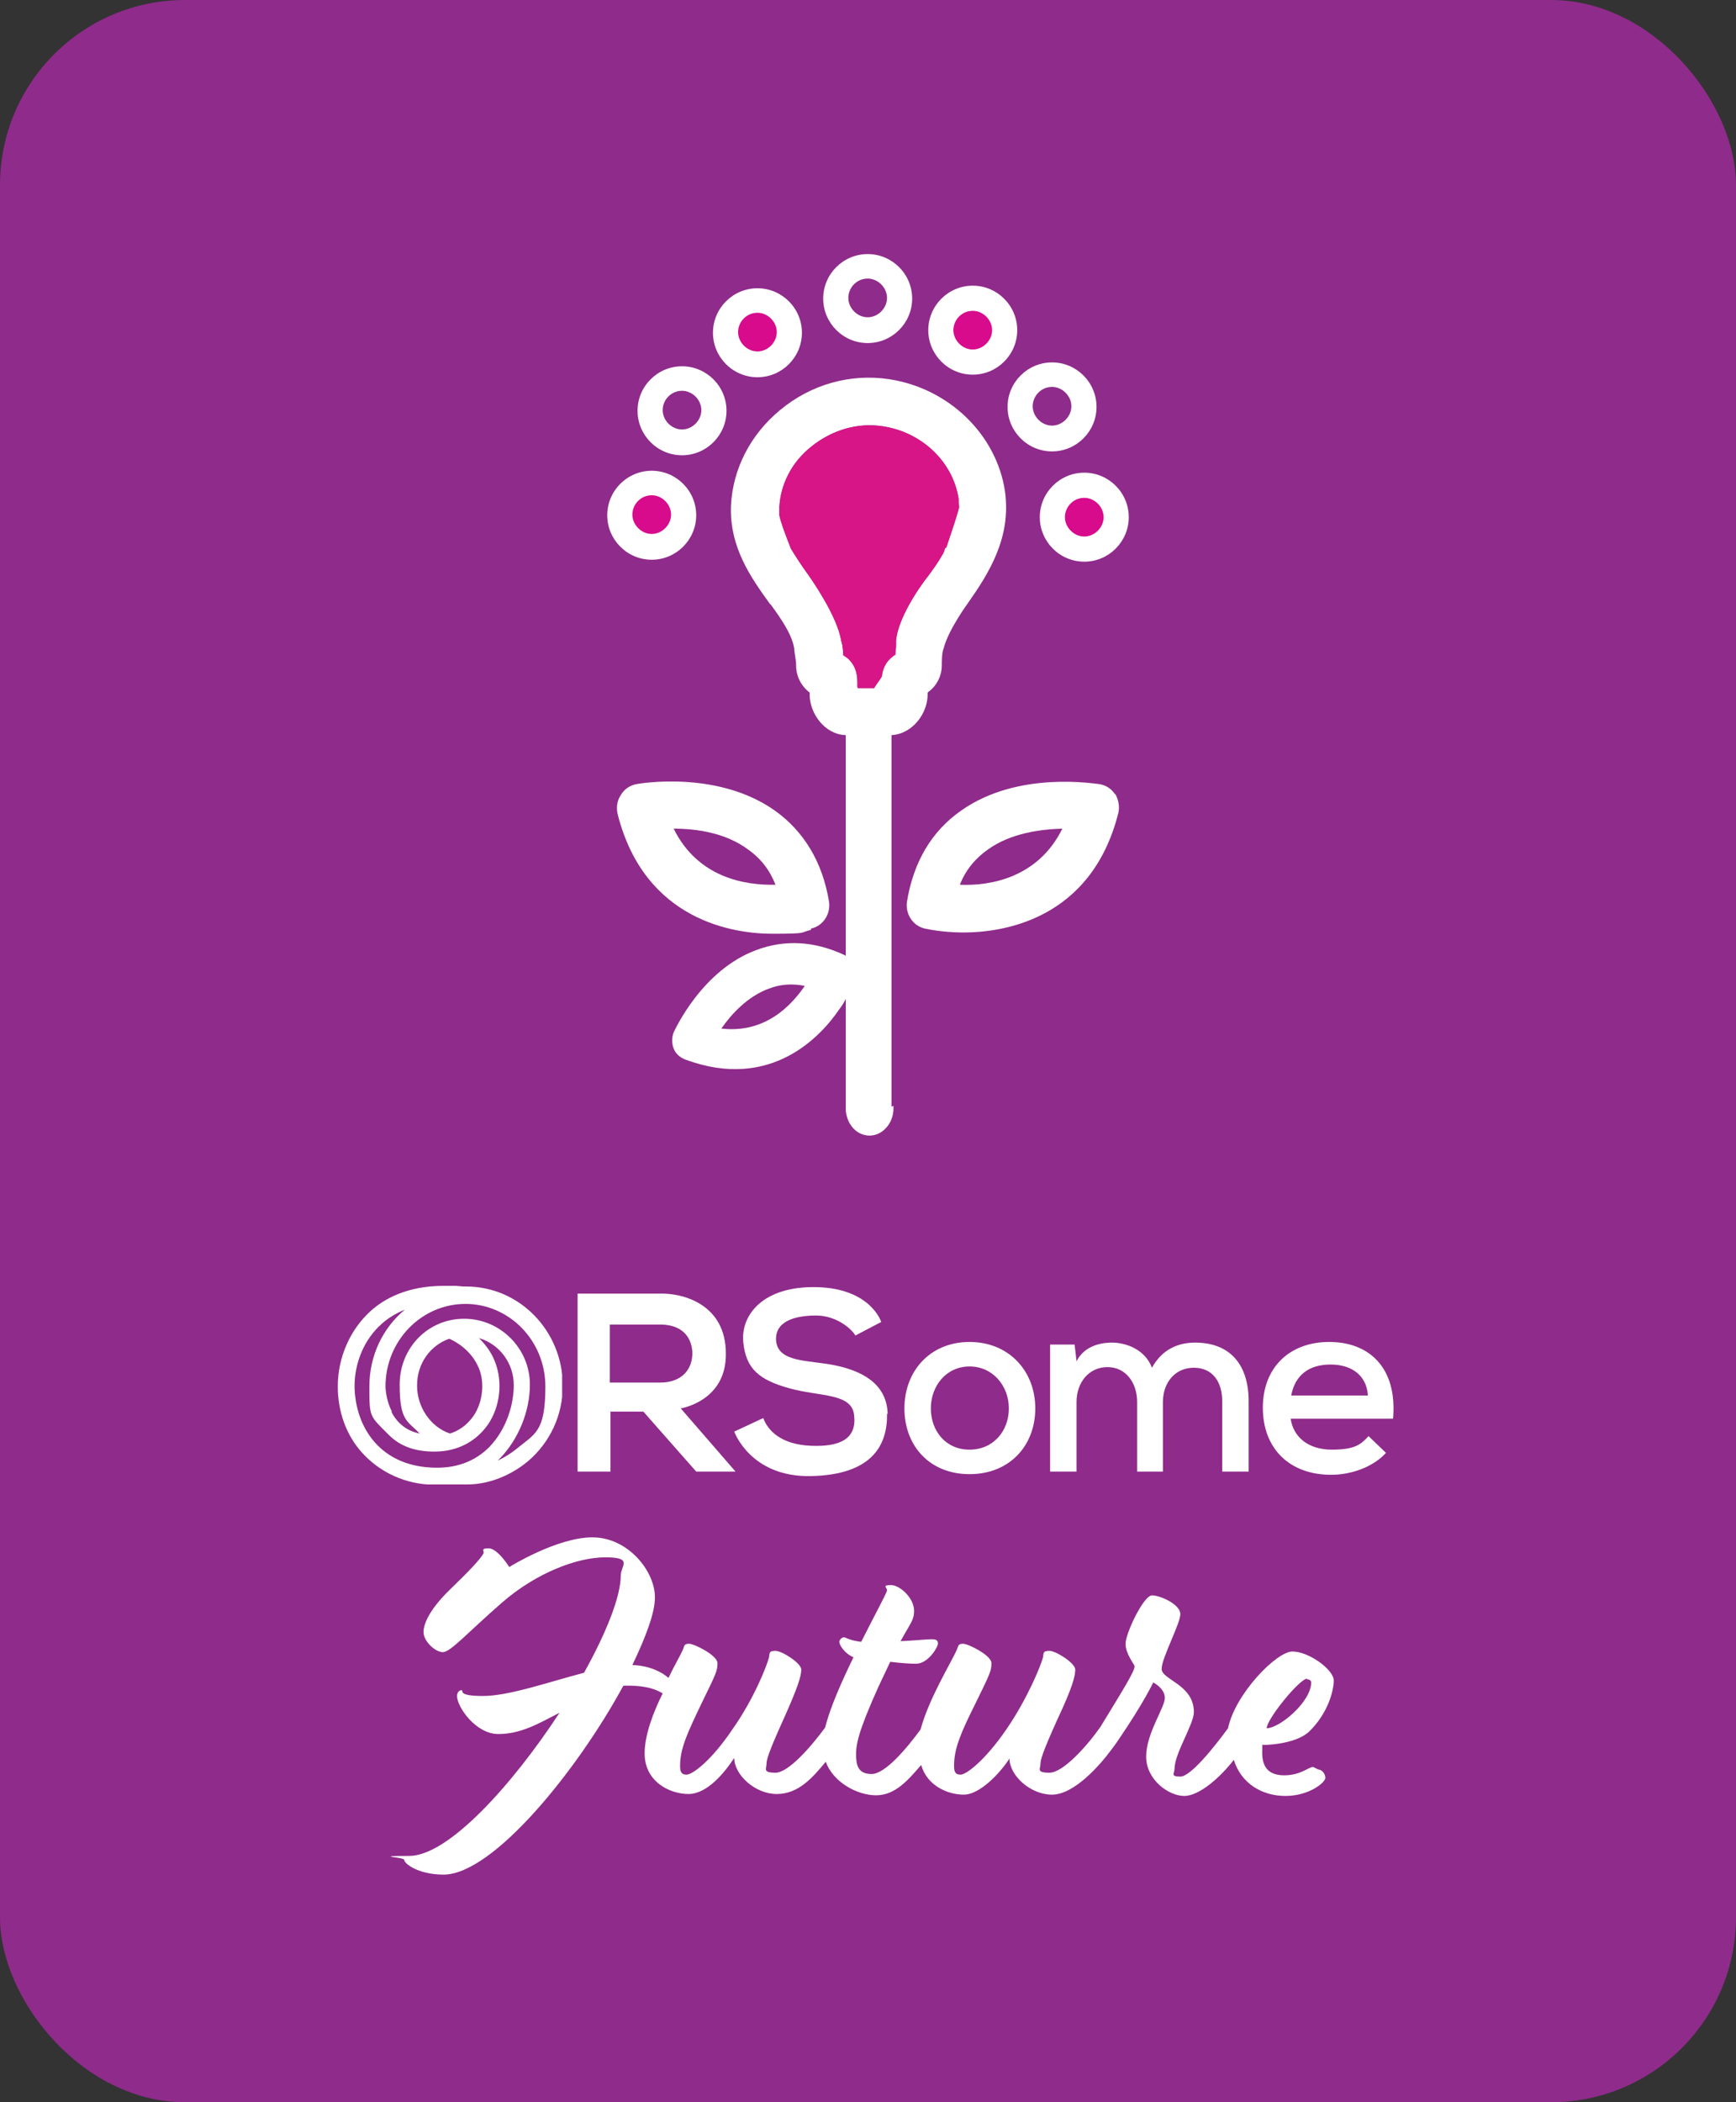 <svg xmlns="http://www.w3.org/2000/svg" xmlns:xlink="http://www.w3.org/1999/xlink" id="Layer_2" viewBox="0 0 269.3 326"><rect x="0" y="0" width="269.3" height="326" fill="#333333" stroke="none"/><defs><style>      .st0 {        fill: none;      }      .st1 {        fill: #8f2b8b;      }      .st2 {        fill: #d71586;      }      .st3 {        clip-path: url(#clippath-1);      }      .st4 {        fill: #fff;      }      .st5 {        fill: #d70b8b;      }      .st6 {        clip-path: url(#clippath);      }    </style><clipPath id="clippath"><path class="st0" d="M64.7,214.8c0-3.4,2.1-6.2,5-7.2.9.4,3.4,1.7,4.6,4.6.9,2.2.6,5.2-.8,7.3-.7,1-1.8,2.2-3.7,2.8-3-1-5.1-4.1-5.1-7.4M55,215c0-3.7,1.5-7.3,4.2-9.7,1-.9,2.3-1.7,3.6-2.2-3.4,2.8-5.5,7.1-5.5,11.9s0,4.5,3,7.5c1.8,1.8,4.1,2.6,7.1,2.6h0c3.5,0,6.4-1.5,8.3-4.2,1.9-2.8,2.3-6.6,1.1-9.7-.6-1.6-1.6-2.8-2.5-3.7,3.1.9,5.4,3.8,5.4,7.3,0,2.8-1,6.7-3.8,9.6-2.1,2.1-4.8,3.2-8.1,3.2h0c-8.8,0-12.7-6.3-12.8-12.6M60.8,218.9c-1-1.9-1-3.9-1-3.9,0-7.1,5.6-12.8,12.4-12.8s12.4,5.7,12.4,12.8-1.6,7.3-4.5,9.7c-.9.7-1.8,1.3-2.9,1.8.1-.1.2-.2.4-.4,2.8-2.9,4.6-7.2,4.6-11.4,0-5.6-4.6-10.2-10.2-10.2s-10,4.5-10,10.2,1.2,5.6,3.1,7.6c-2-.4-3.5-1.6-4.4-3.4M68.8,199.4c-5.6,0-9.2,2-11.3,3.9-3.2,2.9-5.1,7.2-5.1,11.7,0,3.9,1.3,7.5,3.7,10.2,2.5,2.8,6.1,4.7,10.2,5h6.1c4.3,0,7.7-2.1,9.5-3.6,3.4-2.9,5.4-7.1,5.4-11.7,0-8.5-6.7-15.4-15-15.4s-.2,0-.4,0c-1.1-.1-2.2-.2-3.1-.2h0Z"></path></clipPath><clipPath id="clippath-1"><rect class="st0" x="52.3" y="199.4" width="164.6" height="30.9"></rect></clipPath></defs><g id="Layer_1-2"><g><rect class="st1" y="0" width="269.3" height="326" rx="28.7" ry="28.7"></rect><g><g class="st6"><rect class="st4" x="52.3" y="199.4" width="34.9" height="30.9"></rect></g><g class="st3"><g><path class="st4" d="M112.6,209.9c0-7.5-6.4-9.3-9.9-9.3h-13.1v27.6h5.1v-9.3h5.1l8.2,9.3h6.1l-8.5-9.8s7.1-1.1,7-8.5M94.6,214.4v-9h7.8c3.1,0,4.8,1.6,5,4.2.1,2.7-1.6,4.8-5,4.8h-7.8Z"></path><path class="st4" d="M137.7,219.3c-.1-4.9-4.3-6.8-8.3-7.6-4-.8-8.6-.4-9-3.7-.3-3.3,3.3-4,6.2-4s5.3,1.8,6.1,3.1l4-2.1s-1.6-5.2-10-5.4c-8.3-.2-11.8,4.3-11.4,8.5s2.5,5.9,7.2,7.2c4.7,1.3,9.7.7,10,4.2.4,3.5-2,4.9-6.7,4.7-4.7-.2-6.7-2.4-7.4-4.3l-4.5,2.1s2.5,7.1,11.9,6.9c9.5-.2,11.9-4.8,11.8-9.7"></path><path class="st4" d="M160.6,218.4c0,5.8-4,10.2-10.2,10.2s-10.1-4.4-10.1-10.2,4-10.3,10.1-10.3,10.2,4.5,10.2,10.3M144.4,218.4c0,3.5,2.3,6.4,6,6.4s6.1-2.9,6.1-6.4-2.5-6.5-6.1-6.5-6,3-6,6.5"></path><path class="st4" d="M176.4,228.2v-10.8c0-2.9-1.7-5.4-4.6-5.4s-4.8,2.4-4.8,5.4v10.8h-4.1v-19.7h3.8l.3,2.6c1.1-2.2,3.4-2.9,5.5-2.9s5.1,1,6.2,3.9c1.6-2.9,4.1-3.9,6.7-3.9,5.4,0,8.3,3.4,8.3,9.1v10.9h-4.1v-10.9c0-2.9-1.4-5.2-4.4-5.2s-4.8,2.4-4.8,5.3v10.8h-4.1,0Z"></path><path class="st4" d="M200.2,219.9c.4,3,2.8,4.9,6.4,4.9s4.5-.8,5.7-2.1l2.7,2.6c-2,2.2-5.4,3.4-8.5,3.4-6.5,0-10.6-4.1-10.6-10.4s4.2-10.2,10.3-10.2,10.6,3.9,9.9,11.9h-16ZM212.2,216.4c-.2-3.1-2.5-4.8-5.8-4.8s-5.5,1.6-6.1,4.8h11.9Z"></path></g></g></g><g><g><g><path class="st4" d="M125.8,144c1.9-.4,3.1-2.3,2.8-4.2-1-6.1-3.9-10.9-8.4-14.1-8.9-6.3-21-4.2-21.5-4.1-1,.2-1.9.8-2.4,1.7-.6.9-.7,1.9-.5,2.9,4.2,16.7,18.2,18.6,24,18.6s4.2-.2,6-.6h0ZM120.3,137.2c-4.6.1-12-1-15.8-8.7,3.4,0,8,.6,11.5,3.2,2,1.4,3.4,3.2,4.3,5.5Z"></path><path class="st4" d="M173,123.2c-.6-.9-1.4-1.4-2.4-1.6-.5,0-12.6-2.2-21.5,4.1-4.6,3.2-7.4,8-8.4,14.1-.3,1.9.9,3.8,2.8,4.2,1.9.4,3.9.6,6,.6,5.8,0,19.8-1.8,24-18.6.2-1,0-2-.5-2.9h0ZM164.8,128.5c-3.8,7.7-11.3,8.9-15.9,8.7.9-2.3,2.4-4.1,4.4-5.5,3.5-2.5,8.1-3.1,11.5-3.2h0Z"></path><path class="st4" d="M138.3,171.6v-57.6c3.3-.2,5.6-3.4,5.6-6.3v-.3c.2-.2.4-.3.7-.6.9-.9,1.5-2.2,1.5-3.6,0-.8,0-2,.3-2.7.7-2.8,3.7-6.9,3.7-6.9,3.3-4.7,6.8-10.2,5.8-17.4-1.3-8.8-8.7-16-18-17.4-6-.9-12.1.8-16.9,4.8-4.6,3.8-7.3,9.1-7.6,14.7-.3,6.6,3.2,11.4,6,15.3l.2.2c1.6,2.2,3.2,4.5,3.6,6.7,0,.6.3,1.8.3,2.7,0,1.7.8,3.2,2.1,4.2v.3c0,2.9,2.3,6.2,5.6,6.3v34.2c0,0-.1,0-.2-.1-4.7-2.2-9.3-2.4-13.6-.8-8.5,3.1-12.7,12.4-12.9,12.8-.3.8-.3,1.7,0,2.5.3.8,1,1.4,1.8,1.7,13.4,5,21.2-3.8,23.9-7.8.4-.5.7-1,1-1.6v16.8c0,0,0,.2,0,.2s0,.2,0,.3c.2,2.2,1.7,3.9,3.7,3.9s3.7-1.9,3.7-4.2,0-.2,0-.3c0,0,0,0,0-.1h0ZM146.6,85c-.1.4-.2.7-.4,1-.6,1.1-1.4,2.2-2.2,3.3-.2.2-4.7,6-5,10.1,0,.2,0,.4,0,.8,0,.3-.1.8-.1,1.2,0,0,0,.2-.1.2-.1,0-.2.1-.3.2-1,.7-1.6,1.9-1.7,3.1-.5.8-.9,1.3-1.2,1.8h-2.5c0,0-.1-.1-.1-.2v-.8c0-1.5-.5-2.8-1.6-3.7-.2-.1-.4-.3-.6-.4,0-1.1-.2-2-.3-2.2-.6-3.9-4.8-9.8-5-10.1-1.1-1.5-2-2.9-2.8-4.2-1.1-2.8-1.6-4.2-1.8-5.2,0-.4,0-.8,0-1.3.2-3.5,1.9-6.9,4.9-9.3,3.2-2.6,7.2-3.8,11.1-3.2,6.1.9,10.9,5.5,11.8,11.2,0,.5,0,.9.1,1.3-.4,1.6-1.1,3.6-2,6.3h0ZM124.9,152.8c-2.1,3.1-6.2,7.5-13,6.7,1.6-2.3,4.1-5,7.4-6.2,1.8-.7,3.7-.8,5.6-.4h0Z"></path></g><path class="st5" d="M101.1,74.8c-2.8,0-5,2.2-5,5s2.2,5,5,5,5-2.2,5-5-2.2-5-5-5"></path><path class="st4" d="M101.1,86.8c-3.8,0-6.9-3.1-6.9-6.9s3.1-6.9,6.9-6.9,6.9,3.1,6.9,6.9-3.1,6.9-6.9,6.9ZM101.1,76.8c-1.7,0-3,1.4-3,3s1.4,3,3,3,3-1.4,3-3-1.4-3-3-3Z"></path><path class="st4" d="M105.8,70.6c-3.8,0-6.9-3.1-6.9-6.9s3.1-6.9,6.9-6.9,6.9,3.1,6.9,6.9-3.1,6.9-6.9,6.9ZM105.8,60.6c-1.7,0-3,1.4-3,3s1.4,3,3,3,3-1.4,3-3-1.4-3-3-3Z"></path><path class="st5" d="M117.5,46.5c-2.8,0-5,2.2-5,5s2.2,5,5,5,5-2.2,5-5-2.2-5-5-5"></path><path class="st4" d="M117.5,58.5c-3.8,0-6.9-3.1-6.9-6.9s3.1-6.9,6.9-6.9,6.9,3.1,6.9,6.9-3.1,6.9-6.9,6.9ZM117.5,48.5c-1.7,0-3,1.4-3,3s1.4,3,3,3,3-1.4,3-3-1.4-3-3-3Z"></path><path class="st4" d="M134.6,53.2c-3.8,0-6.9-3.1-6.9-6.9s3.1-6.9,6.9-6.9,6.9,3.1,6.9,6.9-3.1,6.9-6.9,6.9ZM134.6,43.2c-1.7,0-3,1.4-3,3s1.4,3,3,3,3-1.4,3-3-1.4-3-3-3Z"></path><path class="st5" d="M150.9,46.2c-2.8,0-5,2.2-5,5s2.2,5,5,5,5-2.2,5-5-2.2-5-5-5"></path><path class="st4" d="M150.9,58.1c-3.8,0-6.9-3.1-6.9-6.9s3.1-6.9,6.9-6.9,6.9,3.1,6.9,6.9-3.1,6.9-6.9,6.9ZM150.9,48.2c-1.7,0-3,1.4-3,3s1.4,3,3,3,3-1.4,3-3-1.4-3-3-3Z"></path><path class="st4" d="M163.2,70c-3.8,0-6.9-3.1-6.9-6.9s3.1-6.9,6.9-6.9,6.9,3.1,6.9,6.9-3.1,6.9-6.9,6.9ZM163.2,60c-1.7,0-3,1.4-3,3s1.4,3,3,3,3-1.4,3-3-1.4-3-3-3Z"></path><path class="st5" d="M168.2,75.2c-2.8,0-5,2.2-5,5s2.2,5,5,5,5-2.2,5-5-2.2-5-5-5"></path><path class="st4" d="M168.2,87.1c-3.8,0-6.9-3.1-6.9-6.9s3.1-6.9,6.9-6.9,6.9,3.1,6.9,6.9-3.1,6.9-6.9,6.9ZM168.2,77.2c-1.7,0-3,1.4-3,3s1.4,3,3,3,3-1.4,3-3-1.4-3-3-3Z"></path></g><path class="st2" d="M146.6,85c-.1.4-.2.7-.4,1-.6,1.1-1.4,2.2-2.2,3.3-.2.2-4.7,6-5,10.1,0,.2,0,.4,0,.8,0,.3-.1.8-.1,1.2,0,0,0,.2-.1.2-.1,0-.2.1-.3.2-1,.7-1.6,1.9-1.7,3.1-.5.8-.9,1.3-1.2,1.8h-2.5c0,0-.1-.1-.1-.2v-.8c0-1.5-.5-2.8-1.6-3.7-.2-.1-.4-.3-.6-.4,0-1.1-.2-2-.3-2.2-.6-3.9-4.8-9.8-5-10.1-1.1-1.5-2-2.9-2.8-4.2-1.1-2.8-1.6-4.2-1.8-5.2,0-.4,0-.8,0-1.3.2-3.5,1.9-6.9,4.9-9.3,3.2-2.6,7.2-3.8,11.1-3.2,6.1.9,10.9,5.5,11.8,11.2,0,.5,0,.9.1,1.3-.4,1.6-1.1,3.6-2,6.3h0Z"></path></g><path class="st4" d="M203.7,274c-.7,0-1.9,1.3-4.5,1.3s-3.4-1.5-3.4-3.5.1-1.2.1-1.2c0,0,5,0,7.2-2.1,2.8-2.7,3.8-6.2,3.8-7.9s-3.9-4.5-6.4-4.5-8.9,6.6-10,11.9c-2.2,3-5.8,7.5-7.4,7.5s-.9-.5-.9-1.2c0-2.4,3-6.9,3-8.8,0-4.3-5-5-5-6.7s2.9-7,2.9-8.5-3.1-2.9-4.4-2.9-4.1,5.9-4.1,7.5,1.4,3.2,1.4,3.5c0,.8-1.7,3.5-5.3,9.4,0,0,0,0,0,0-2.1,3-5.8,7.1-7.9,7.1s-1.4-.6-1.4-1.3.3-1.8,2.6-6.9c2.4-5.1,2.8-6.8,2.8-7.8s-3-2.9-4-2.9-.9.3-1,1c-.3,1.2-2.4,6.4-5.7,11.2s-6.2,7-7.1,7-1-.6-1-1.4c0-2.7,1.1-5.2,3.4-9.8,2.2-4.5,2.4-4.9,2.4-6.1s-3.6-3-4.4-3-.7.3-1,1c-.9,2-4.3,7.5-5.6,12.3-2.2,3-5.5,6.9-7.6,6.9s-2.4-1.4-2.4-3,.3-3.5,3.5-10.6l1.8-3.8c1.6.2,3.1.3,4,.3,1.9,0,3.4-2.6,3.4-3.1s-.2-.7-1-.7-2.5.2-4.8.3c1.6-2.9,2.1-3.3,2.1-4.7,0-2-2.2-4-3.6-4s-.6.4-.6.8-1.9,3.8-4,8c-1.8-.2-2.4-.7-2.7-.7s-.7.4-.7.7c0,.5.8,1.8,2.2,2.4-1.8,3.7-3.6,7.7-4.4,10.9-2.2,3-5.7,7-7.7,7s-1.4-.6-1.4-1.3.3-1.8,2.6-6.9c2.3-5.1,2.8-6.8,2.8-7.8s-3-2.9-4-2.9-.9.3-1,1c-.3,1.2-2.3,6.4-5.7,11.2-3.3,4.9-6.2,7-7.1,7s-1-.6-1-1.4c0-2.7,1.2-5.2,3.4-9.8,2.2-4.5,2.4-4.9,2.4-6.1s-3.6-3-4.4-3-.7.3-1,1c-.4.9-1.3,2.4-2.2,4.3-1-.9-2.9-1.9-5.6-2,2.1-4.4,3.5-8.1,3.5-10.5,0-4.1-4.2-9.3-9.7-9.3s-12.9,4.6-12.9,4.6c0,0-1.8-2.9-3.2-2.9s-.6.5-.8.8c-.5.9-2.2,2.7-5.2,5.6s-4.1,5.2-4.1,6.6,1.8,3.1,3,3.1,3.9-3.1,9.2-7.7c5.3-4.6,11.6-7,16-7s2.4,1.3,2.4,2.8c0,3.3-2.3,9-5.7,15.1-5.4,1.4-11.6,3.6-15.7,3.6s-2.9-.9-3.3-.9-.7.4-.7.9c0,1.7,2.9,5.9,6.4,5.9s6.2-1.6,9.5-3.3c-7.4,11.3-17.3,22.2-23.3,22.2s-.8.2-.8.6c0,.6,2.2,2.3,6.1,2.3,7.7,0,20.8-16.2,27.9-29.3.3,0,.5,0,.8,0,3,0,4.5.7,5.3,1.2-1.5,3-2.8,6.5-2.8,9.3,0,4.4,3.9,6.3,6.8,6.3s5.6-3.3,7.1-5.6c0,2.6,3.2,5.6,6.6,5.6s5.6-2.6,7.6-5c1.1,3.1,4.8,5.2,7.8,5.2s5-2.4,7-4.7c.9,3.2,4.1,4.6,6.6,4.6s5.6-3.3,7.1-5.6c0,2.6,3.2,5.6,6.6,5.6s7.4-4.5,9.3-7.1c.3-.4.6-.8.8-1.1,0,0,.1-.2.2-.3,3.9-5.7,5.4-8.9,5.4-8.9,0,0,1.8.9,1.8,2.4s-2.9,5.5-2.9,9.1,3.5,6.1,5.9,6.1,5.7-3,7.7-5.6c1.1,3.6,4.3,5.6,8,5.6s6.2-2.1,6.2-2.8-.6-1.3-1.1-1.3h0ZM202.7,260.4c.4,0,.7.2.7.5,0,3-4.9,7.1-6.9,7.1,0-1.4,5.1-7.7,6.3-7.7h0Z"></path></g></g></svg>